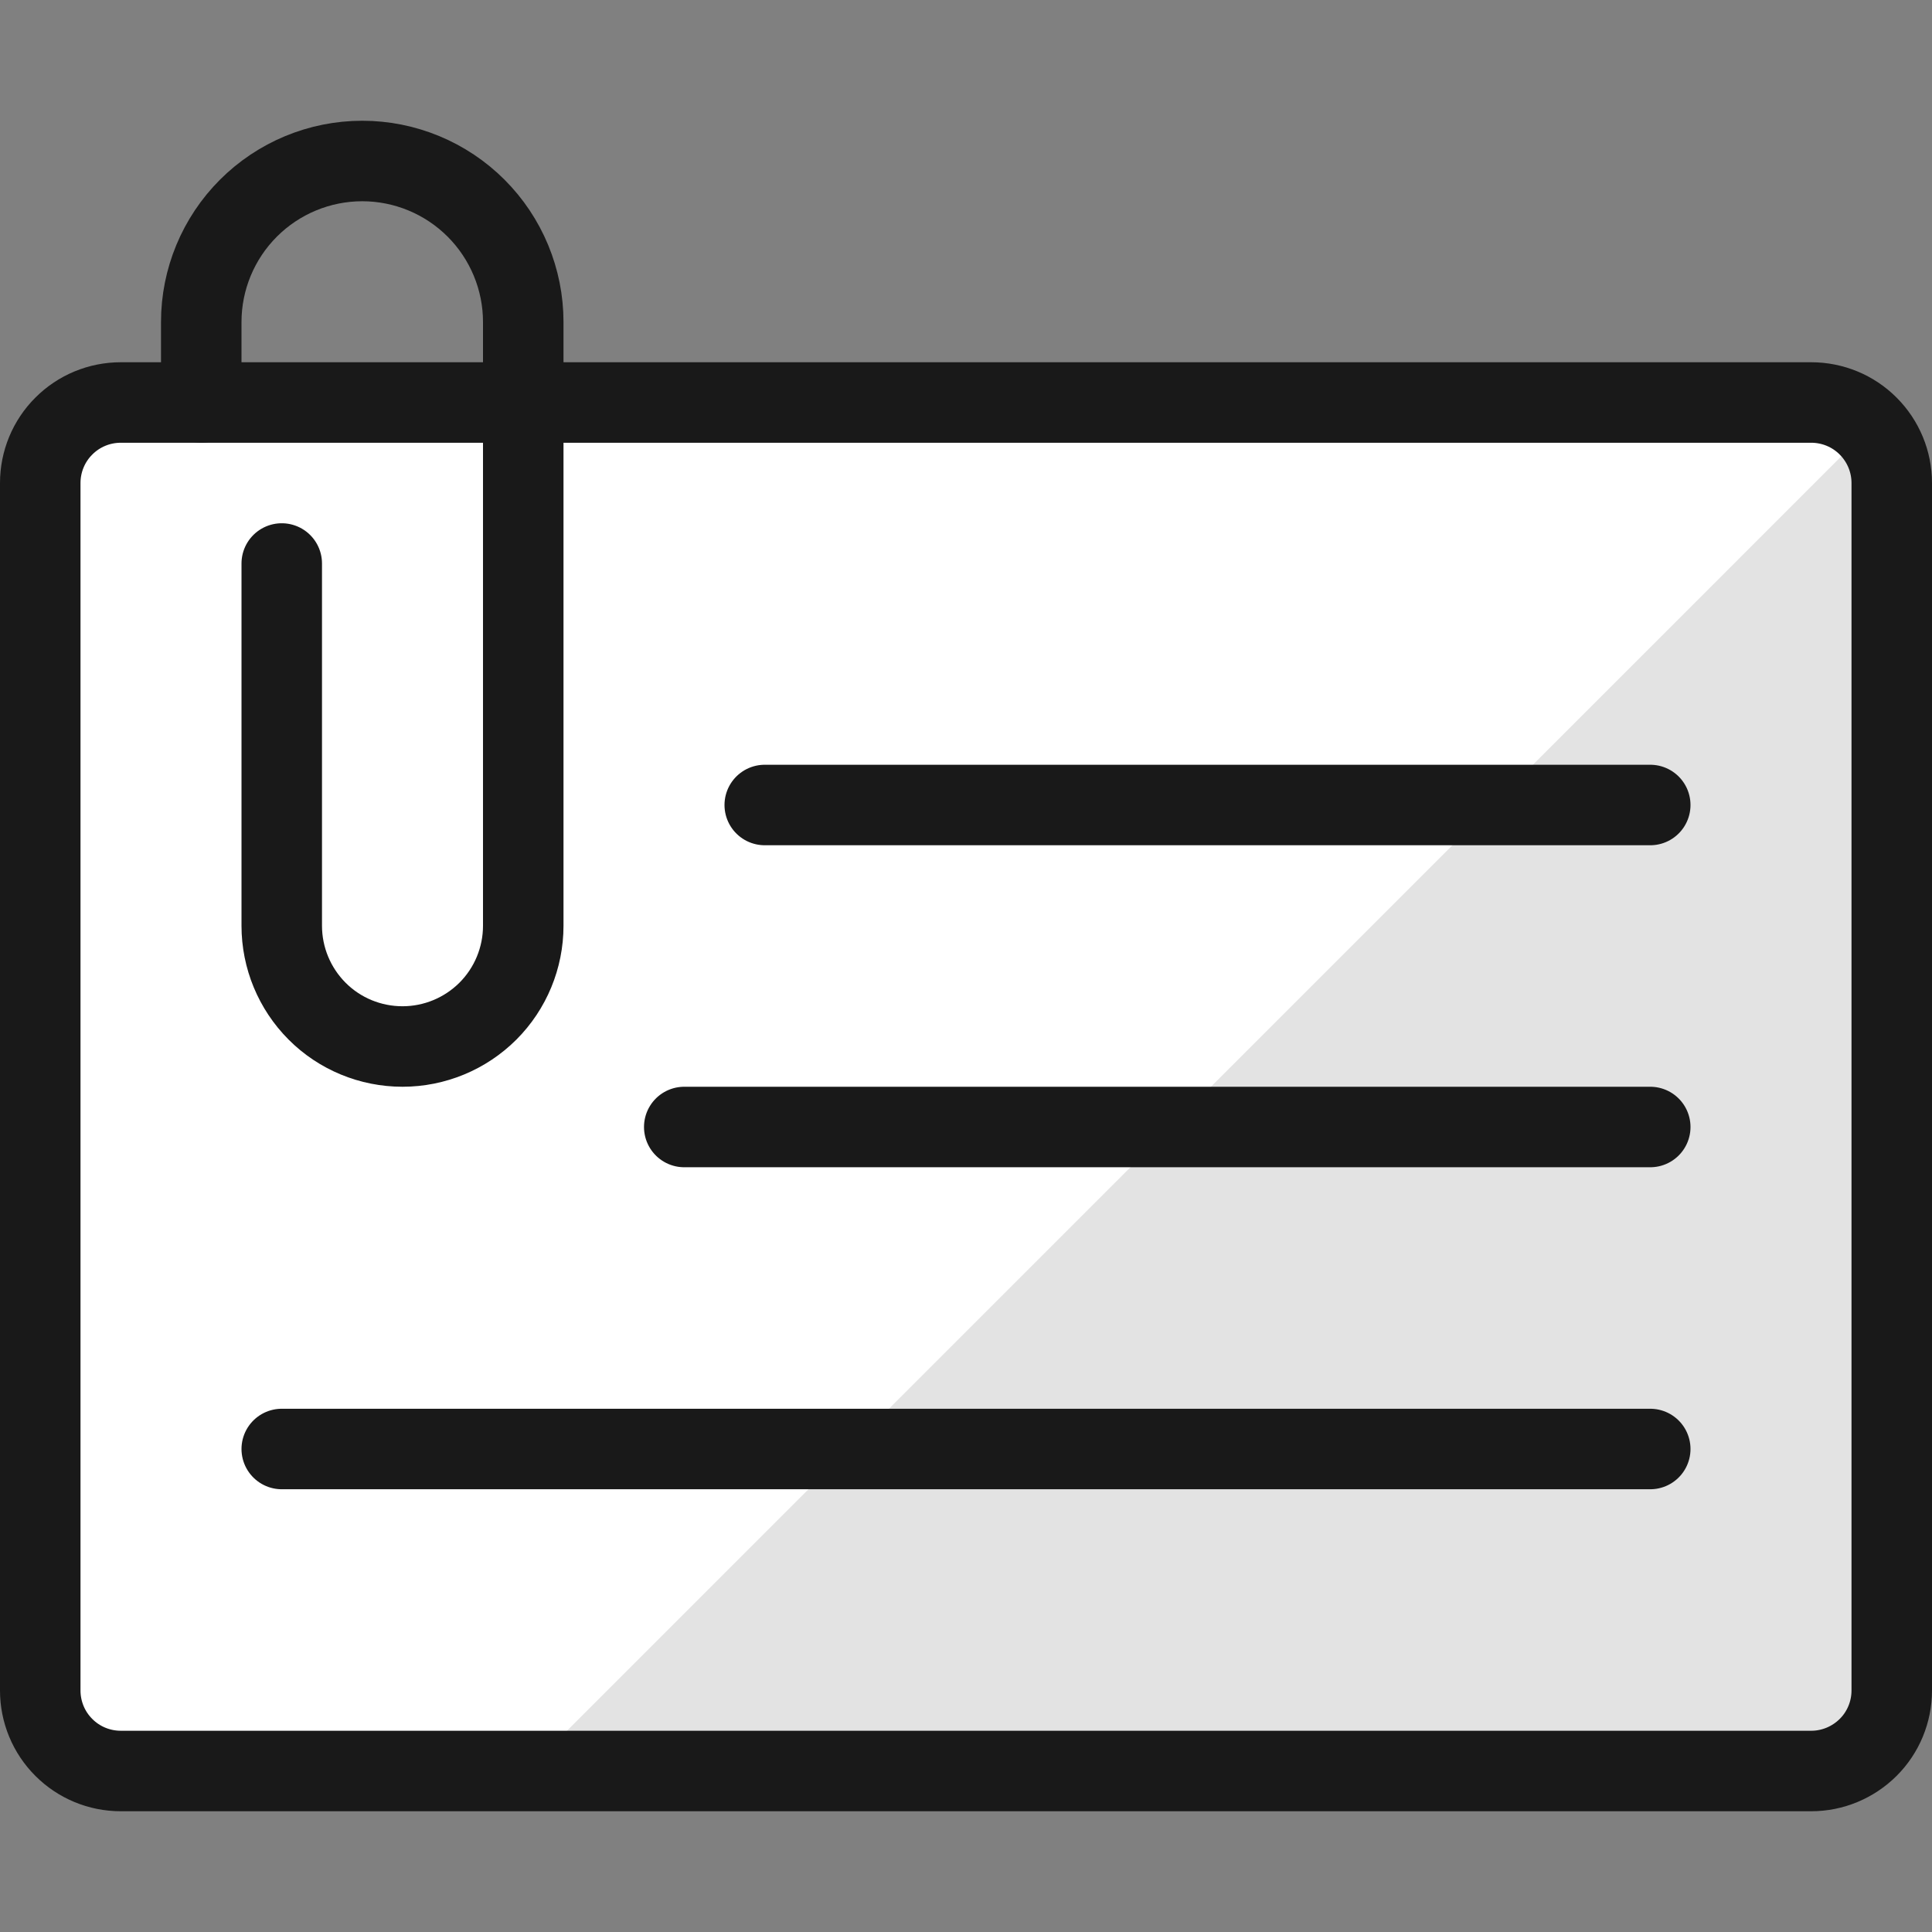 <svg xmlns="http://www.w3.org/2000/svg" fill="none" viewBox="0 0 24 24" id="Office-Business-Card--Streamline-Ultimate">
  <rect x="0" y="0" width="24" height="24" fill="#808080" stroke="none"/>
  <desc>
    Office Business Card Streamline Icon: https://streamlinehq.com
  </desc>
  <path fill="#e3e3e3" d="M0.5 6c0 -0.265 0.105 -0.52 0.293 -0.707C0.98 5.105 1.235 5 1.5 5h21c0.265 0 0.52 0.105 0.707 0.293 0.188 0.188 0.293 0.442 0.293 0.707v15c0 0.265 -0.105 0.52 -0.293 0.707S22.765 22 22.5 22h-21c-0.265 0 -0.52 -0.105 -0.707 -0.293C0.605 21.52 0.5 21.265 0.5 21V6Z" stroke-width="1"></path>
  <path fill="#ffffff" d="M23.224 5.318c-0.092 -0.1 -0.204 -0.18 -0.329 -0.235 -0.125 -0.055 -0.259 -0.083 -0.395 -0.083h-21c-0.265 0 -0.52 0.105 -0.707 0.293C0.605 5.48 0.5 5.735 0.5 6v15c0 0.265 0.105 0.52 0.293 0.707C0.98 21.895 1.235 22 1.5 22h5.043L23.224 5.318Z" stroke-width="1"></path>
  <path stroke="#191919" stroke-linecap="round" stroke-linejoin="round" d="M0.5 6c0 -0.265 0.105 -0.52 0.293 -0.707C0.98 5.105 1.235 5 1.5 5h21c0.265 0 0.52 0.105 0.707 0.293 0.188 0.188 0.293 0.442 0.293 0.707v15c0 0.265 -0.105 0.52 -0.293 0.707S22.765 22 22.5 22h-21c-0.265 0 -0.52 -0.105 -0.707 -0.293C0.605 21.52 0.5 21.265 0.5 21V6Z" stroke-width="1"></path>
  <path stroke="#191919" stroke-linecap="round" stroke-linejoin="round" d="M3.5 7v4.5c0 0.398 0.158 0.779 0.439 1.061S4.602 13 5 13c0.398 0 0.779 -0.158 1.061 -0.439 0.281 -0.281 0.439 -0.663 0.439 -1.061V4c0 -0.53 -0.211 -1.039 -0.586 -1.414C5.539 2.211 5.03 2 4.5 2s-1.039 0.211 -1.414 0.586C2.711 2.961 2.5 3.47 2.5 4v1" stroke-width="1"></path>
  <path stroke="#191919" stroke-linecap="round" stroke-linejoin="round" d="M9.5 10h11" stroke-width="1"></path>
  <path stroke="#191919" stroke-linecap="round" stroke-linejoin="round" d="M8.5 14h12" stroke-width="1"></path>
  <path stroke="#191919" stroke-linecap="round" stroke-linejoin="round" d="M3.5 18h17" stroke-width="1"></path>
</svg>